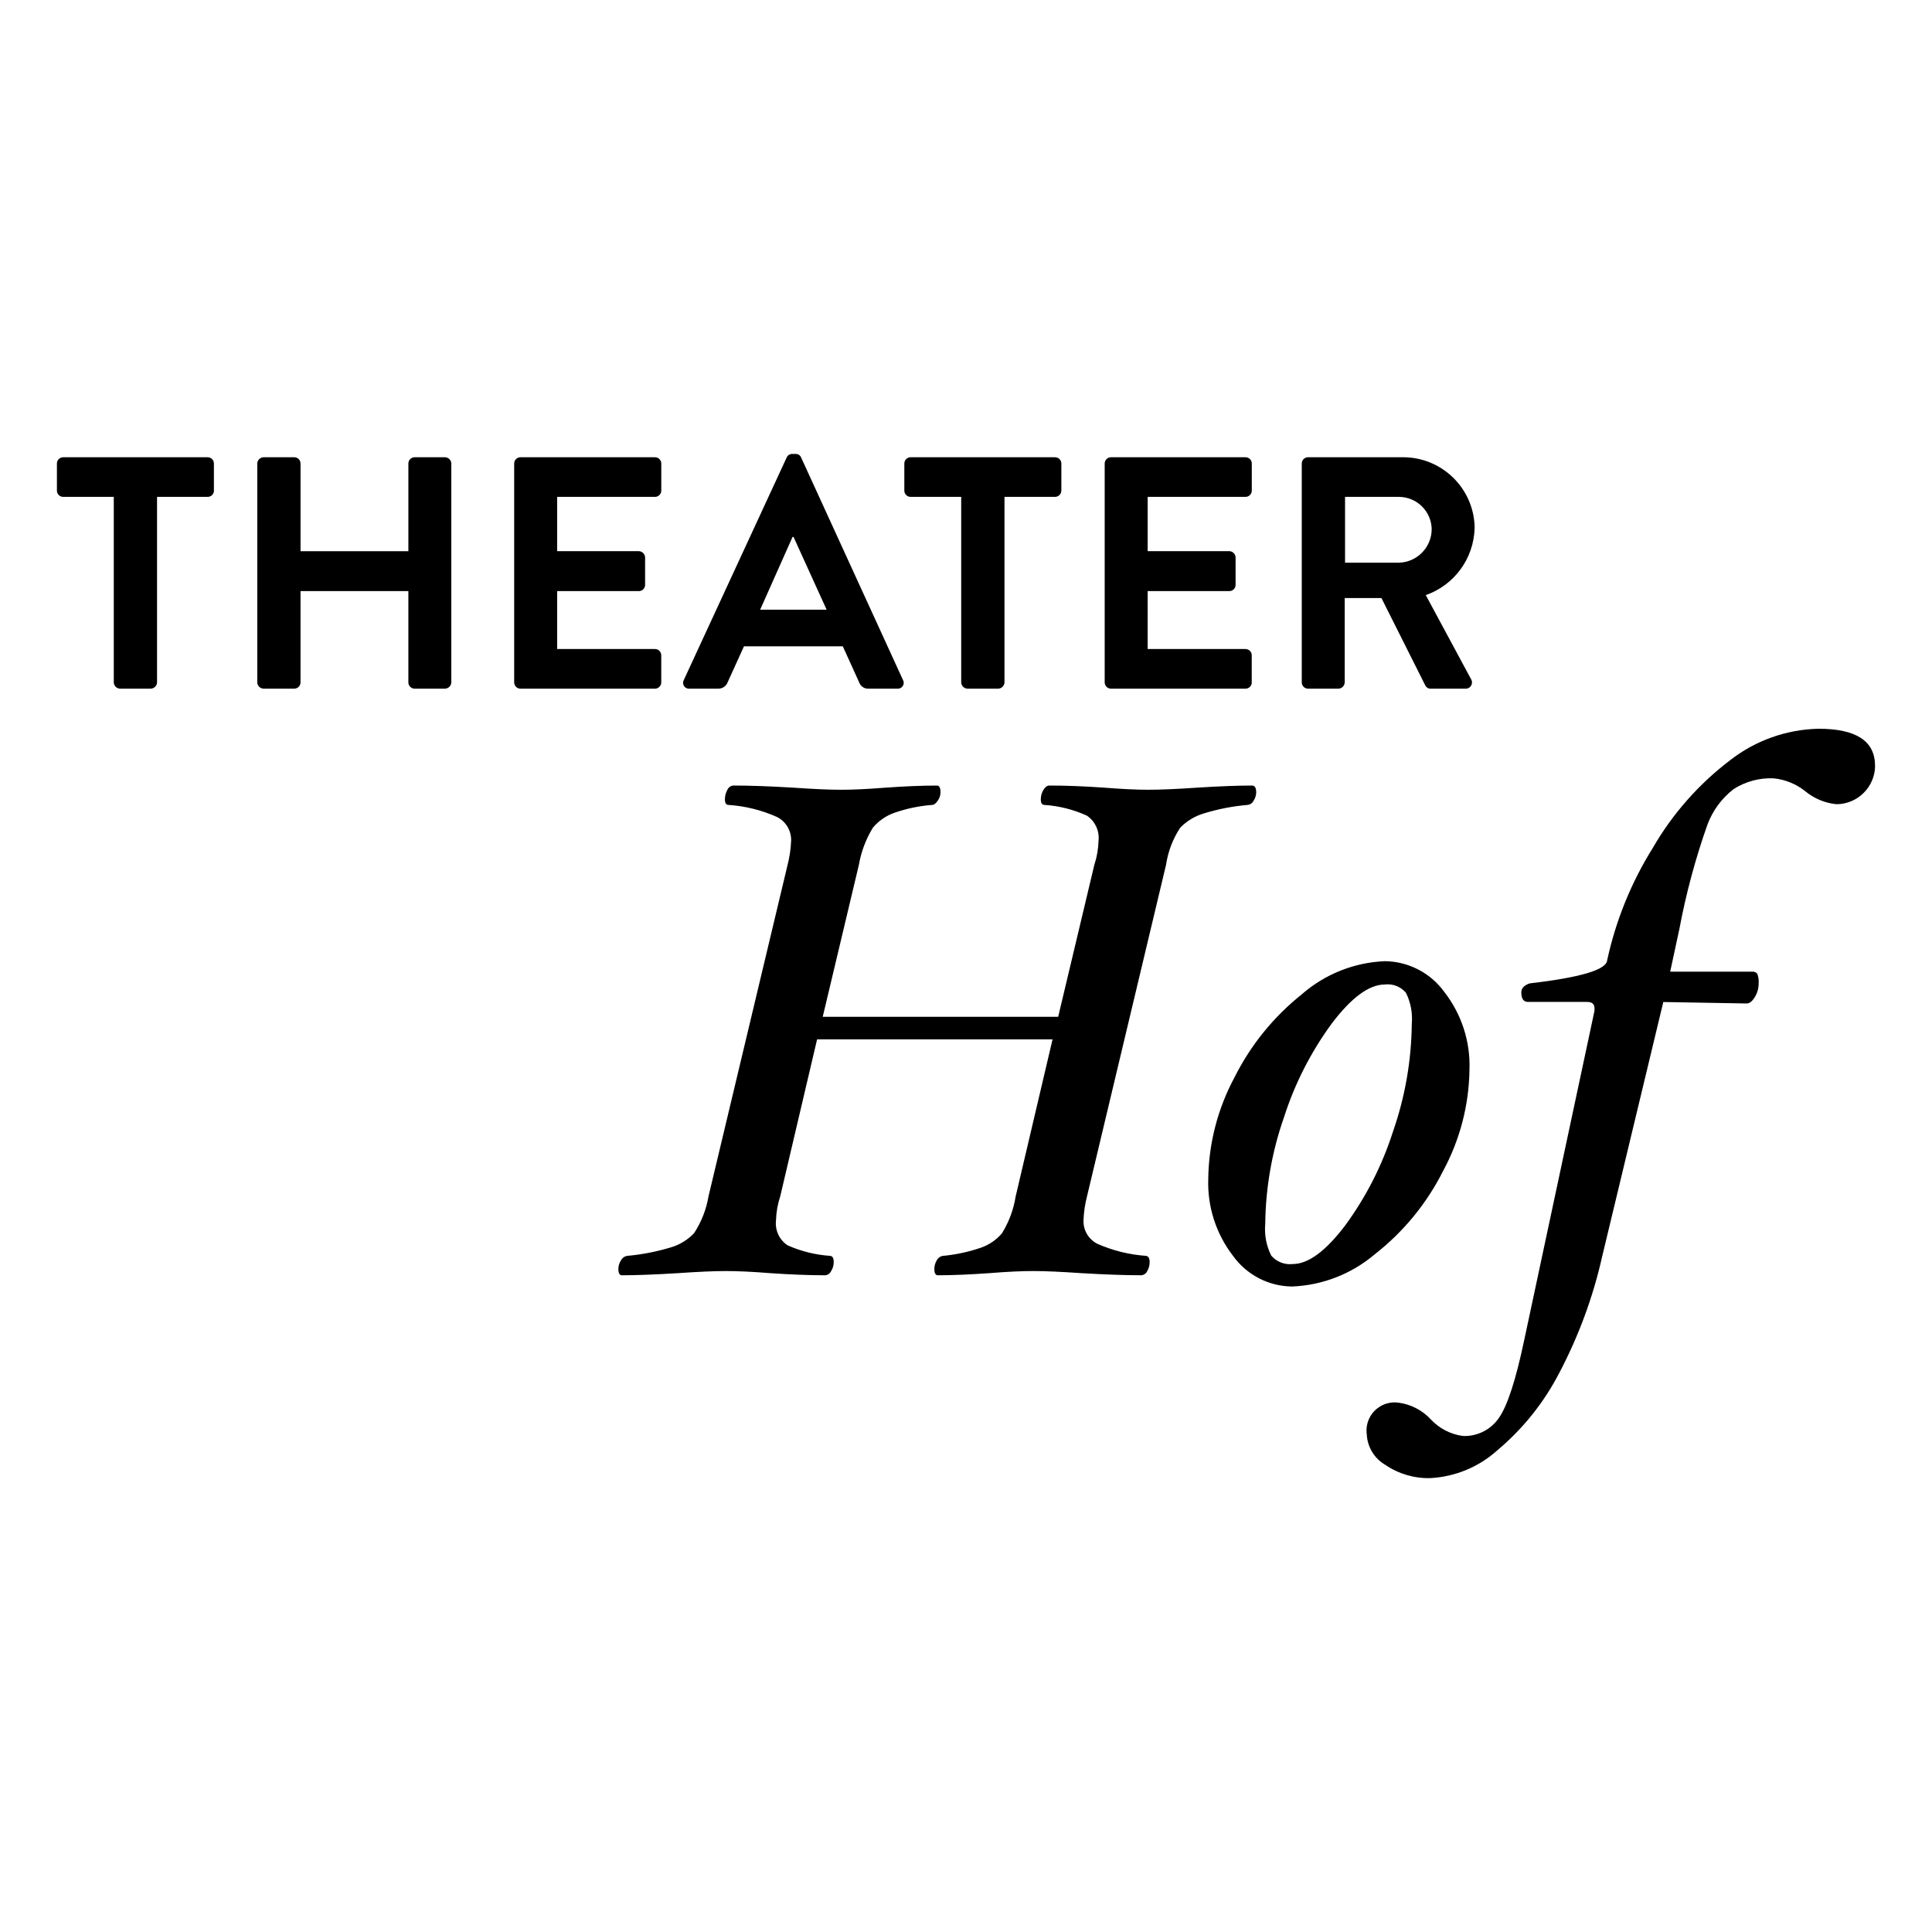 <?xml version="1.0" encoding="utf-8"?>
<!-- Generator: Adobe Illustrator 28.3.0, SVG Export Plug-In . SVG Version: 6.00 Build 0)  -->
<svg version="1.1" id="Ebene_1" xmlns="http://www.w3.org/2000/svg" xmlns:xlink="http://www.w3.org/1999/xlink" x="0px" y="0px"
	 viewBox="0 0 500 500" enable-background="new 0 0 500 500" xml:space="preserve">
<g>
	<defs>
		<rect id="SVGID_1_" x="14.727" y="117.479" width="470.547" height="265.043"/>
	</defs>
	<clipPath id="SVGID_00000010270725854477827090000002038003541297577910_">
		<use xlink:href="#SVGID_1_"  overflow="visible"/>
	</clipPath>
	<g id="Gruppe_2352" clip-path="url(#SVGID_00000010270725854477827090000002038003541297577910_)">
		<path id="Pfad_1495" fill="#000" d="M55.36,126.97v-7.011c0-0.892-0.72-1.616-1.612-1.621H16.354
			c-0.896,0-1.623,0.725-1.624,1.621v7.011c0.002,0.897,0.73,1.623,1.627,1.621c0,0,0,0,0,0h13.088v48.005
			c0.028,0.887,0.741,1.599,1.627,1.627h7.949c0.884-0.031,1.593-0.743,1.621-1.627v-48.005h13.106c0.895,0,1.621-0.726,1.621-1.621
			l0,0 M116.801,176.597v-56.632c-0.028-0.887-0.741-1.599-1.627-1.627h-7.864c-0.895,0-1.621,0.726-1.621,1.621
			c0,0.002,0,0.004,0,0.006v22.685H77.779v-22.685c0.002-0.897-0.724-1.626-1.621-1.627c0,0,0,0,0,0h-7.949
			c-0.887,0.027-1.601,0.74-1.627,1.627v56.632c0.027,0.887,0.74,1.6,1.627,1.627h7.946c0.897-0.002,1.623-0.73,1.621-1.627
			c0,0,0,0,0,0V152.98h27.909v23.617c-0.003,0.895,0.72,1.624,1.615,1.627c0.002,0,0.004,0,0.006,0h7.864
			c0.887-0.028,1.599-0.741,1.627-1.627 M171.131,176.597v-7.005c0-0.896-0.725-1.624-1.621-1.627h-25.323V152.98h21.137
			c0.895,0.003,1.624-0.72,1.627-1.615c0-0.002,0-0.004,0-0.006v-7.093c-0.028-0.887-0.741-1.599-1.627-1.627h-21.137v-14.047
			h25.332c0.895,0,1.621-0.726,1.621-1.621v-7.011c0-0.895-0.726-1.621-1.621-1.621h-34.823c-0.895-0.003-1.624,0.72-1.627,1.615
			c0,0.002,0,0.004,0,0.006v56.644c0,0.895,0.726,1.621,1.621,1.621c0.002,0,0.004,0,0.006,0h34.817
			c0.895,0,1.621-0.726,1.621-1.621 M213.927,157.783h-17.198l8.384-18.829h0.254L213.927,157.783z M233.697,175.998l-26.357-57.575
			c-0.224-0.598-0.811-0.98-1.449-0.944h-0.853c-0.633-0.013-1.211,0.361-1.458,0.944l-26.617,57.575
			c-0.397,0.735-0.123,1.652,0.612,2.049c0.257,0.139,0.549,0.2,0.84,0.177h7.447c1.11,0.025,2.11-0.665,2.48-1.712l4.198-9.243
			h25.583l4.192,9.243c0.341,1.071,1.364,1.776,2.486,1.712h7.441c0.832,0.07,1.564-0.547,1.634-1.379
			c0.025-0.293-0.037-0.588-0.177-0.847 M274.679,126.97v-7.011c-0.002-0.897-0.73-1.623-1.627-1.621c-0.004,0-0.008,0-0.012,0
			h-37.373c-0.895-0.003-1.624,0.72-1.627,1.615c0,0.002,0,0.004,0,0.006v7.011c0.002,0.897,0.73,1.623,1.627,1.621c0,0,0,0,0,0
			h13.091v48.005c0.028,0.887,0.741,1.599,1.627,1.627h7.949c0.886-0.03,1.598-0.741,1.627-1.627v-48.005h13.079
			c0.896,0,1.624-0.725,1.627-1.621 M323.948,176.603v-7.011c0-0.896-0.725-1.624-1.621-1.627h-25.314V152.98h21.137
			c0.895,0,1.621-0.726,1.621-1.621c0,0,0,0,0,0v-7.093c-0.027-0.885-0.736-1.597-1.621-1.627h-21.137v-14.047h25.329
			c0.895,0,1.621-0.726,1.621-1.621c0,0,0,0,0,0v-7.011c0-0.895-0.726-1.621-1.621-1.621l0,0h-34.823
			c-0.897-0.002-1.626,0.724-1.627,1.621c0,0,0,0,0,0v56.644c0.002,0.897,0.73,1.623,1.627,1.621l0,0h34.823
			c0.895,0,1.621-0.726,1.621-1.621v0 M324.42,207.237c0.431-0.635,0.668-1.381,0.684-2.148c0-1.21-0.36-1.791-1.095-1.791
			c-3.7,0-8.439,0.182-14.216,0.547c-5.289,0.361-9.477,0.541-12.565,0.541c-3.087,0-6.906-0.18-11.458-0.541
			c-5.221-0.367-9.959-0.549-14.216-0.547c-0.547,0-1.05,0.372-1.512,1.119c-0.455,0.739-0.692,1.591-0.684,2.459
			c0,0.953,0.302,1.437,0.907,1.437c3.813,0.251,7.549,1.193,11.025,2.78c2.135,1.45,3.293,3.962,3.007,6.527
			c-0.057,2.112-0.424,4.204-1.089,6.21l-9.355,39.321H212.92l9.355-39.321c0.59-3.41,1.822-6.677,3.63-9.628
			c1.463-1.747,3.367-3.071,5.514-3.835c3.162-1.107,6.456-1.797,9.797-2.051c0.487,0,0.971-0.363,1.458-1.074
			c0.455-0.625,0.709-1.374,0.729-2.148c0-1.21-0.302-1.791-0.907-1.791c-3.831,0-8.297,0.182-13.396,0.547
			c-4.555,0.361-8.355,0.541-11.4,0.541c-3.045,0-7.183-0.182-12.413-0.547c-6.136-0.367-11.3-0.549-15.493-0.547
			c-0.687,0.049-1.286,0.483-1.549,1.119c-0.425,0.749-0.645,1.598-0.638,2.459c0,0.953,0.302,1.437,0.907,1.437
			c4.361,0.287,8.636,1.353,12.622,3.146c2.288,1.176,3.693,3.566,3.608,6.137c-0.086,2.092-0.39,4.169-0.907,6.198l-20.477,85.832
			c-0.571,3.397-1.842,6.639-3.732,9.519c-1.652,1.746-3.741,3.02-6.049,3.69c-3.698,1.115-7.499,1.849-11.346,2.193
			c-0.651,0.13-1.207,0.548-1.512,1.137c-0.442,0.661-0.68,1.437-0.684,2.232c0,1.095,0.302,1.643,0.907,1.645
			c3.769,0,8.597-0.182,14.485-0.547c5.283-0.367,9.441-0.549,12.474-0.547c3.089,0,6.906,0.182,11.452,0.547
			c5.221,0.361,9.959,0.543,14.216,0.547c0.653-0.063,1.226-0.462,1.512-1.053c0.464-0.72,0.702-1.563,0.684-2.42
			c0-0.971-0.302-1.491-0.907-1.549c-3.805-0.255-7.536-1.176-11.022-2.722c-2.142-1.416-3.304-3.917-3.007-6.467
			c0.057-2.108,0.424-4.196,1.089-6.198l9.543-40.64h60.939l-9.546,40.631c-0.537,3.395-1.745,6.648-3.554,9.57
			c-1.472,1.713-3.375,3.002-5.511,3.736c-3.172,1.081-6.46,1.784-9.797,2.096c-0.671,0.104-1.248,0.529-1.549,1.137
			c-0.416,0.67-0.637,1.443-0.638,2.232c0,1.095,0.302,1.643,0.907,1.645c3.767,0,8.203-0.182,13.309-0.547
			c4.553-0.367,8.353-0.549,11.4-0.547s7.188,0.184,12.422,0.547c6.136,0.361,11.3,0.543,15.493,0.547
			c0.671-0.037,1.267-0.442,1.549-1.053c0.438-0.73,0.659-1.569,0.638-2.42c0-0.907-0.302-1.431-0.907-1.549
			c-4.339-0.302-8.594-1.351-12.577-3.1c-2.306-1.144-3.727-3.534-3.63-6.107c0.077-2.091,0.381-4.167,0.907-6.192l20.456-85.817
			c0.508-3.417,1.753-6.683,3.651-9.57c1.668-1.728,3.751-2.999,6.049-3.693c3.722-1.149,7.556-1.898,11.436-2.232
			c0.657-0.069,1.23-0.476,1.512-1.074 M332.287,289.176c2.796-8.745,6.996-16.976,12.435-24.373
			c5.073-6.683,9.644-10.023,13.711-10.021c2.052-0.239,4.088,0.565,5.423,2.141c1.238,2.497,1.761,5.288,1.512,8.064
			c-0.095,9.465-1.729,18.851-4.84,27.791c-2.785,8.743-6.974,16.975-12.401,24.373c-5.041,6.654-9.566,9.982-13.575,9.982
			c-2.102,0.242-4.186-0.578-5.559-2.187c-1.268-2.539-1.804-5.38-1.549-8.206c0.103-9.388,1.738-18.697,4.84-27.558
			 M337.069,257.199c-7.378,5.837-13.382,13.224-17.589,21.639c-4.338,8.075-6.665,17.077-6.784,26.242
			c-0.252,7.171,2.004,14.206,6.379,19.893c3.537,4.948,9.223,7.91,15.305,7.973c7.869-0.308,15.408-3.244,21.412-8.339
			c7.414-5.785,13.451-13.145,17.673-21.548c4.368-8.066,6.713-17.071,6.836-26.242c0.256-7.233-2.034-14.326-6.47-20.045
			c-3.571-4.965-9.286-7.941-15.402-8.018c-7.869,0.313-15.398,3.285-21.36,8.43 M370.522,136.894
			c0.008,4.724-3.747,8.595-8.469,8.729h-13.956v-17.032h13.956c4.605,0.025,8.356,3.705,8.469,8.309 M381.641,136.725
			c-0.072-10.228-8.421-18.462-18.649-18.39c0,0-0.001,0-0.001,0h-24.467c-0.897-0.002-1.626,0.724-1.627,1.621c0,0,0,0,0,0v56.641
			c-0.002,0.897,0.724,1.626,1.621,1.627c0.002,0,0.004,0,0.006,0h7.864c0.885-0.03,1.595-0.742,1.621-1.627v-21.82h9.504
			l11.391,22.685c0.269,0.499,0.801,0.798,1.367,0.768h8.977c0.893,0.046,1.654-0.64,1.7-1.532c0.017-0.334-0.069-0.665-0.248-0.948
			l-11.712-21.736c7.389-2.585,12.416-9.461,12.637-17.286 M485.258,198.163c0-6.378-4.878-9.566-14.634-9.564
			c-8.292,0.181-16.305,3.031-22.849,8.127c-8.124,6.167-14.937,13.893-20.039,22.725c-5.589,8.955-9.586,18.81-11.815,29.128
			c-0.254,2.42-6.955,4.397-20.102,5.931c-1.4,0.508-2.102,1.276-2.102,2.293c0,1.66,0.573,2.49,1.718,2.492h15.311
			c1.27,0,1.909,0.538,1.909,1.621v0.674l-18.175,85.161c-2.17,10.334-4.354,17.063-6.552,20.187
			c-2.089,3.072-5.617,4.846-9.328,4.691c-3.189-0.428-6.13-1.95-8.321-4.307c-2.189-2.36-5.131-3.883-8.321-4.31
			c-3.979-0.568-7.665,2.197-8.233,6.176c-0.097,0.681-0.097,1.373,0,2.054c0.164,3.284,1.988,6.258,4.84,7.894
			c3.428,2.324,7.499,3.512,11.639,3.397c6.455-0.355,12.592-2.918,17.383-7.259c6.607-5.557,12.044-12.371,15.995-20.048
			c4.997-9.497,8.718-19.613,11.067-30.084l15.813-65.821l21.612,0.378c0.702,0,1.391-0.541,2.057-1.627
			c0.664-1.06,1.012-2.288,1.004-3.539c0.07-0.843-0.044-1.691-0.333-2.486c-0.321-0.432-0.853-0.654-1.385-0.578h-21.173
			c0.571-2.621,1.367-6.32,2.389-11.095c1.721-9.168,4.148-18.189,7.259-26.983c1.362-3.633,3.712-6.814,6.784-9.183
			c3.072-1.963,6.675-2.932,10.317-2.774c3.006,0.294,5.861,1.457,8.218,3.345c2.288,1.884,5.082,3.05,8.031,3.351
			c5.506-0.005,9.982-4.442,10.033-9.948"/>
	</g>
</g>
</svg>
